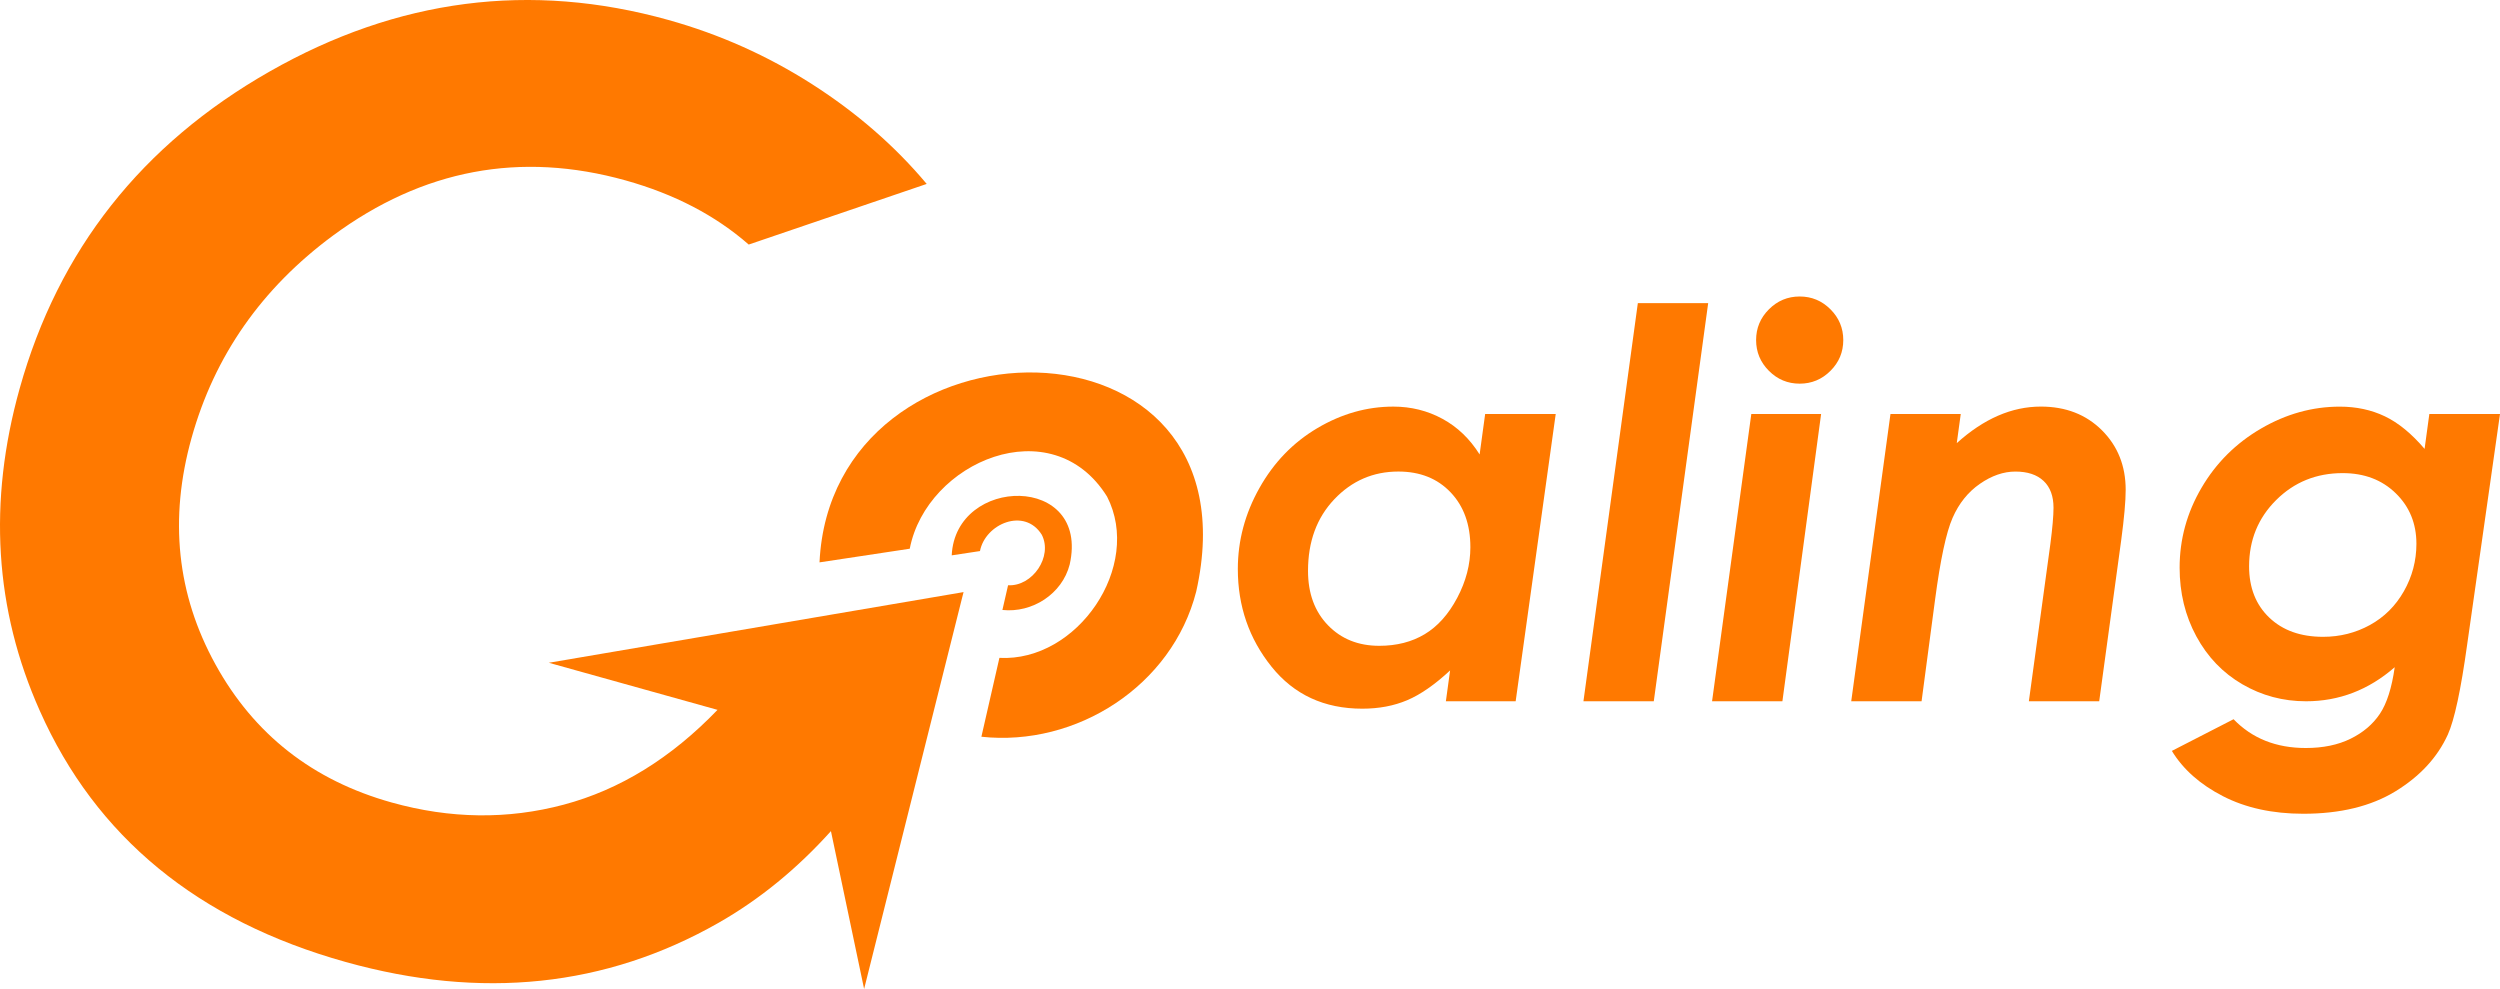 <svg xmlns="http://www.w3.org/2000/svg" id="uuid-ee6a68b3-172d-412d-8c8f-acd37849de5d" data-name="a" viewBox="0 0 98.485 38.959"><defs><style>      .uuid-6c125a4e-763d-4f8f-82e7-0293c71ff8ec {        fill: #ff7900;      }    </style></defs><g><path class="uuid-6c125a4e-763d-4f8f-82e7-0293c71ff8ec" d="M36.506,7.245c-1.25-1.492-2.753-2.8-4.509-3.925-1.756-1.124-3.644-1.968-5.661-2.532C20.9-.731,15.662-.054,10.622,2.817,5.581,5.69,2.299,9.852,.775,15.304c-1.251,4.476-.987,8.708,.793,12.697,2.208,4.969,6.225,8.268,12.051,9.896,5.354,1.497,10.248,.983,14.683-1.541,1.636-.931,3.117-2.152,4.432-3.615l1.307,6.218,3.865-15.429,.053-.205-16.339,2.784,6.646,1.855c-1.83,1.901-3.849,3.146-6.058,3.735-2.209,.589-4.469,.56-6.78-.086-3.109-.869-5.422-2.683-6.941-5.441s-1.832-5.732-.94-8.922c.905-3.238,2.762-5.895,5.571-7.97,3.536-2.608,7.38-3.332,11.53-2.172,1.92,.537,3.536,1.379,4.847,2.526l7.011-2.388h0Z"></path><path class="uuid-6c125a4e-763d-4f8f-82e7-0293c71ff8ec" d="M32.284,22.154l3.555-.538c.662-3.428,5.604-5.537,7.773-2.053,1.407,2.74-1.164,6.517-4.241,6.353l-.71,3.107c3.747,.404,7.515-2.006,8.463-5.721,2.569-11.423-14.365-11.198-14.84-1.147h0Z"></path><path class="uuid-6c125a4e-763d-4f8f-82e7-0293c71ff8ec" d="M37.491,21.878l1.114-.169c.207-1.074,1.755-1.734,2.435-.643,.441,.858-.365,2.042-1.328,1.99l-.223,.973c1.174,.126,2.354-.629,2.651-1.792,.805-3.578-4.5-3.508-4.648-.359h-.001Z"></path></g><g><path class="uuid-6c125a4e-763d-4f8f-82e7-0293c71ff8ec" d="M58.505,16.309h2.781l-1.578,11.317h-2.749l.166-1.215c-.604,.561-1.168,.953-1.692,1.174-.524,.222-1.112,.333-1.765,.333-1.5,0-2.692-.551-3.577-1.654-.885-1.103-1.328-2.385-1.328-3.849,0-1.116,.283-2.179,.85-3.188,.566-1.009,1.327-1.796,2.282-2.361s1.953-.848,2.995-.848c.699,0,1.345,.161,1.935,.482,.591,.321,1.079,.789,1.463,1.403l.218-1.593h0Zm-4.171,9.132c.684,0,1.281-.152,1.79-.457,.509-.305,.937-.782,1.282-1.433,.345-.651,.518-1.315,.518-1.994,0-.896-.26-1.618-.78-2.163-.52-.546-1.205-.818-2.057-.818-.991,0-1.832,.364-2.523,1.092s-1.036,1.668-1.036,2.819c0,.888,.262,1.602,.785,2.143s1.197,.811,2.02,.811h0Z"></path><path class="uuid-6c125a4e-763d-4f8f-82e7-0293c71ff8ec" d="M64.521,11.941h2.771l-2.143,15.685h-2.771s2.143-15.685,2.143-15.685Z"></path><path class="uuid-6c125a4e-763d-4f8f-82e7-0293c71ff8ec" d="M68.99,16.309h2.751l-1.525,11.317h-2.771l1.546-11.317h0Zm1.907-4.629c.472,0,.875,.168,1.212,.505,.336,.336,.505,.74,.505,1.212s-.168,.876-.505,1.212c-.336,.336-.74,.505-1.212,.505s-.876-.168-1.212-.505c-.336-.336-.505-.74-.505-1.212s.168-.875,.505-1.212c.336-.336,.74-.505,1.212-.505Z"></path><path class="uuid-6c125a4e-763d-4f8f-82e7-0293c71ff8ec" d="M74.471,16.309h2.771l-.157,1.148c1.062-.96,2.166-1.44,3.312-1.44,.979,0,1.781,.311,2.405,.932s.937,1.404,.937,2.348c0,.444-.059,1.107-.177,1.989l-.866,6.34h-2.771l.846-6.189c.083-.638,.125-1.116,.125-1.435,0-.458-.13-.81-.391-1.056s-.631-.369-1.112-.369c-.466,0-.933,.161-1.399,.484s-.825,.77-1.075,1.342c-.251,.572-.48,1.645-.689,3.219l-.532,4.005h-2.771l1.546-11.317h-.002Z"></path><path class="uuid-6c125a4e-763d-4f8f-82e7-0293c71ff8ec" d="M95.701,16.309h2.784l-1.294,9.085c-.247,1.782-.5,2.963-.761,3.544-.409,.898-1.095,1.642-2.06,2.233s-2.176,.886-3.635,.886c-1.212,0-2.266-.231-3.164-.692-.898-.461-1.569-1.056-2.013-1.784l2.431-1.248c.729,.756,1.677,1.134,2.845,1.134,.679,0,1.267-.121,1.762-.364s.881-.57,1.157-.983,.47-1.025,.584-1.836c-1.026,.895-2.191,1.342-3.493,1.342-.906,0-1.743-.224-2.511-.671-.768-.447-1.372-1.077-1.811-1.888s-.658-1.713-.658-2.704c0-1.116,.287-2.165,.862-3.146,.574-.981,1.356-1.759,2.346-2.335,.989-.576,2.023-.863,3.101-.863,.652,0,1.244,.127,1.777,.382,.532,.254,1.053,.682,1.564,1.282l.187-1.373h0Zm-3.414,2.329c-1.036,0-1.909,.354-2.62,1.061-.711,.707-1.066,1.578-1.066,2.611,0,.839,.264,1.512,.793,2.018s1.236,.759,2.122,.759c.664,0,1.279-.155,1.843-.464,.564-.31,1.011-.753,1.34-1.332,.328-.578,.493-1.201,.493-1.869,0-.798-.272-1.462-.815-1.991s-1.239-.793-2.09-.793Z"></path></g></svg>